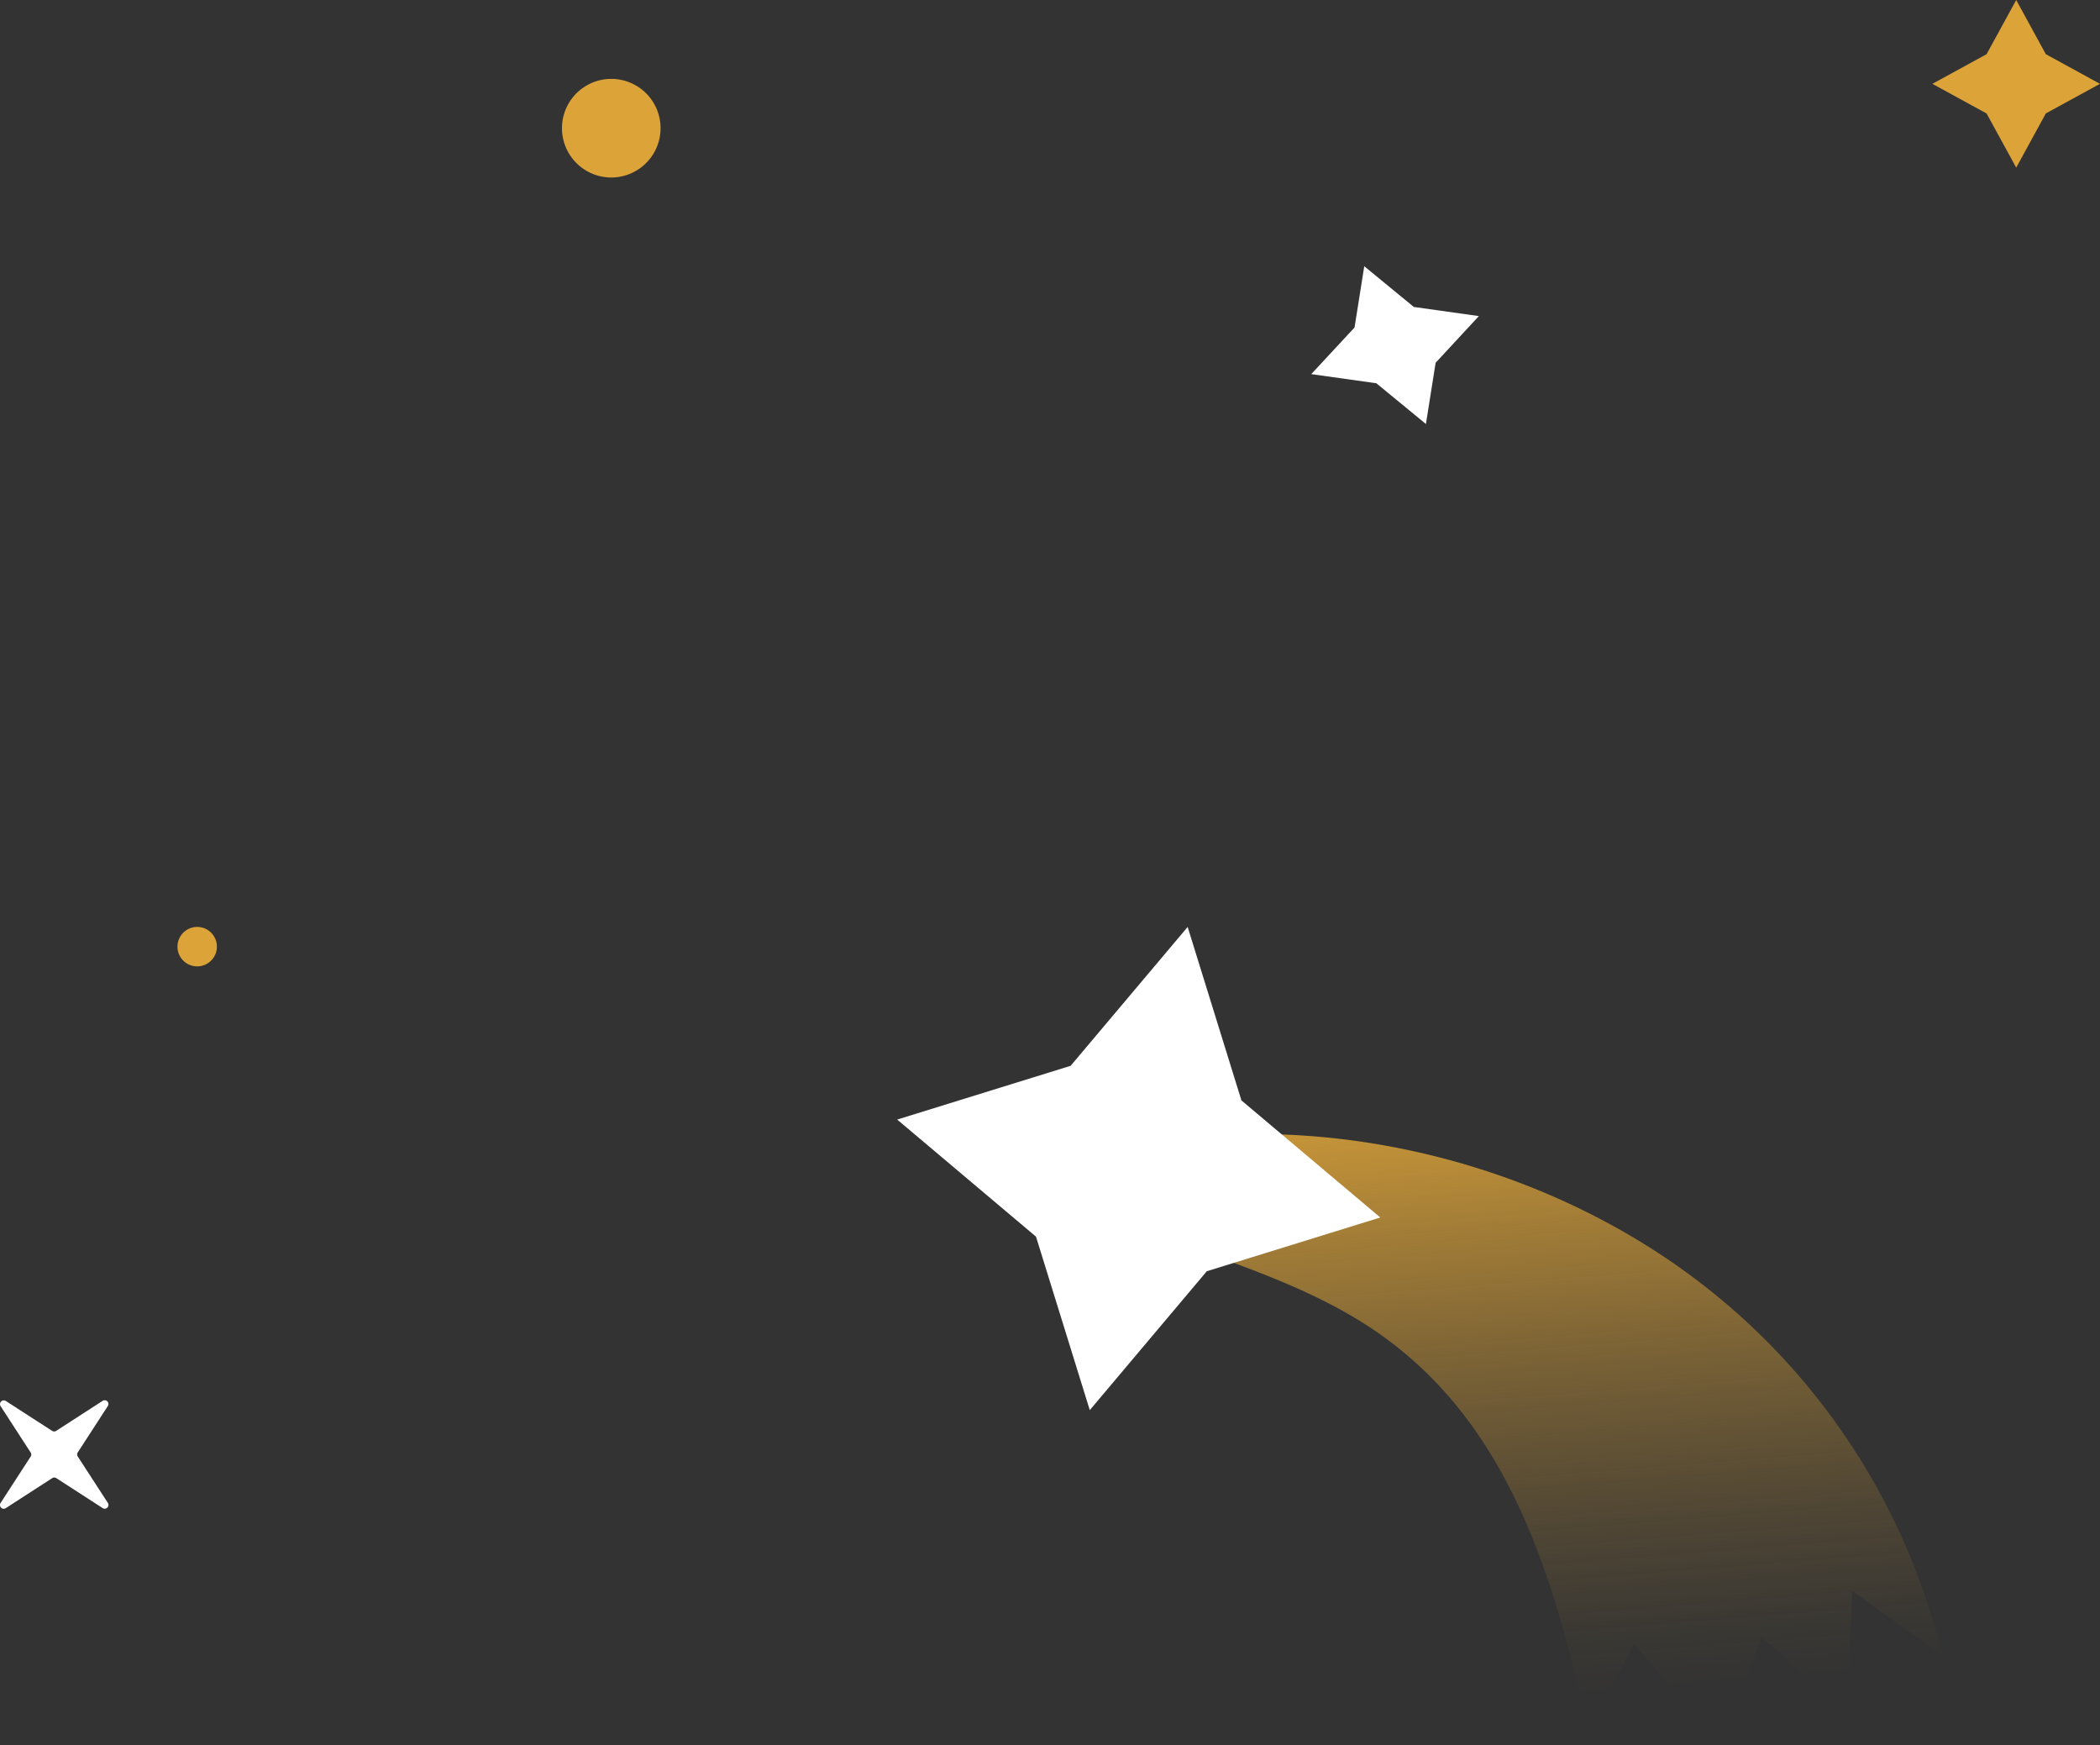 <svg width="213" height="177" viewBox="0 0 213 177" fill="none" xmlns="http://www.w3.org/2000/svg">
    <rect x="0" y="0" width="213" height="177" fill="#333333" stroke="none"/>
    <path d="M18 96a2 2 0 1 0 4 0 2 2 0 0 0-4 0zM62 18a5 5 0 1 1 0-10 5 5 0 0 1 0 10zM207.505 5.495 204.502 0l-3.007 5.495L196 8.502l5.495 3.003L204.502 17l3.003-5.495L213 8.502l-5.495-3.007z" fill="#DCA339"/>
    <path d="M143.402 31.128 138.375 27l-.985 6.21L133 37.94l6.602.927L144.629 43l.985-6.213L150 32.055l-6.598-.927zM10.933 152.399l-3.046-4.696a.375.375 0 0 1 0-.416l3.046-4.697a.38.38 0 0 0-.528-.527l-4.706 3.041a.378.378 0 0 1-.206.06.378.378 0 0 1-.207-.06l-4.695-3.031a.382.382 0 0 0-.528.528l3.045 4.696a.375.375 0 0 1 0 .416L.063 152.41a.38.38 0 0 0 .528.527l4.706-3.041a.378.378 0 0 1 .206-.06c.073 0 .145.02.206.06l4.706 3.041a.378.378 0 0 0 .479-.058.379.379 0 0 0 .039-.48z" fill="#fff"/>
    <path d="M124.468 115.06c17.653-.722 35.074 5.131 47.908 14.964A67.531 67.531 0 0 1 197 167.87l-9.124-6.538-.51 12.442-8.669-7.762-4.24 10.988-8.709-10.317-4.602 8.834c-3.464-14.975-7.763-31.167-21.817-40.657-5.69-3.843-12.556-6.25-19.329-8.614" fill="url(#a)"/>
    <path d="M125.916 111.592 120.462 94l-11.87 14.084L91 113.535l14.08 11.873L110.535 143l11.869-14.084L140 123.465l-14.084-11.873z" fill="#fff"/>
    <defs>
        <linearGradient id="a" x1="171.076" y1="170.975" x2="165.812" y2="105.101" gradientUnits="userSpaceOnUse">
            <stop stop-color="#DCA339" stop-opacity="0"/>
            <stop offset=".1" stop-color="#DCA339" stop-opacity=".05"/>
            <stop offset=".26" stop-color="#DCA339" stop-opacity=".17"/>
            <stop offset=".47" stop-color="#DCA339" stop-opacity=".37"/>
            <stop offset=".72" stop-color="#DCA339" stop-opacity=".65"/>
            <stop offset="1" stop-color="#DCA339"/>
        </linearGradient>
    </defs>
</svg>
